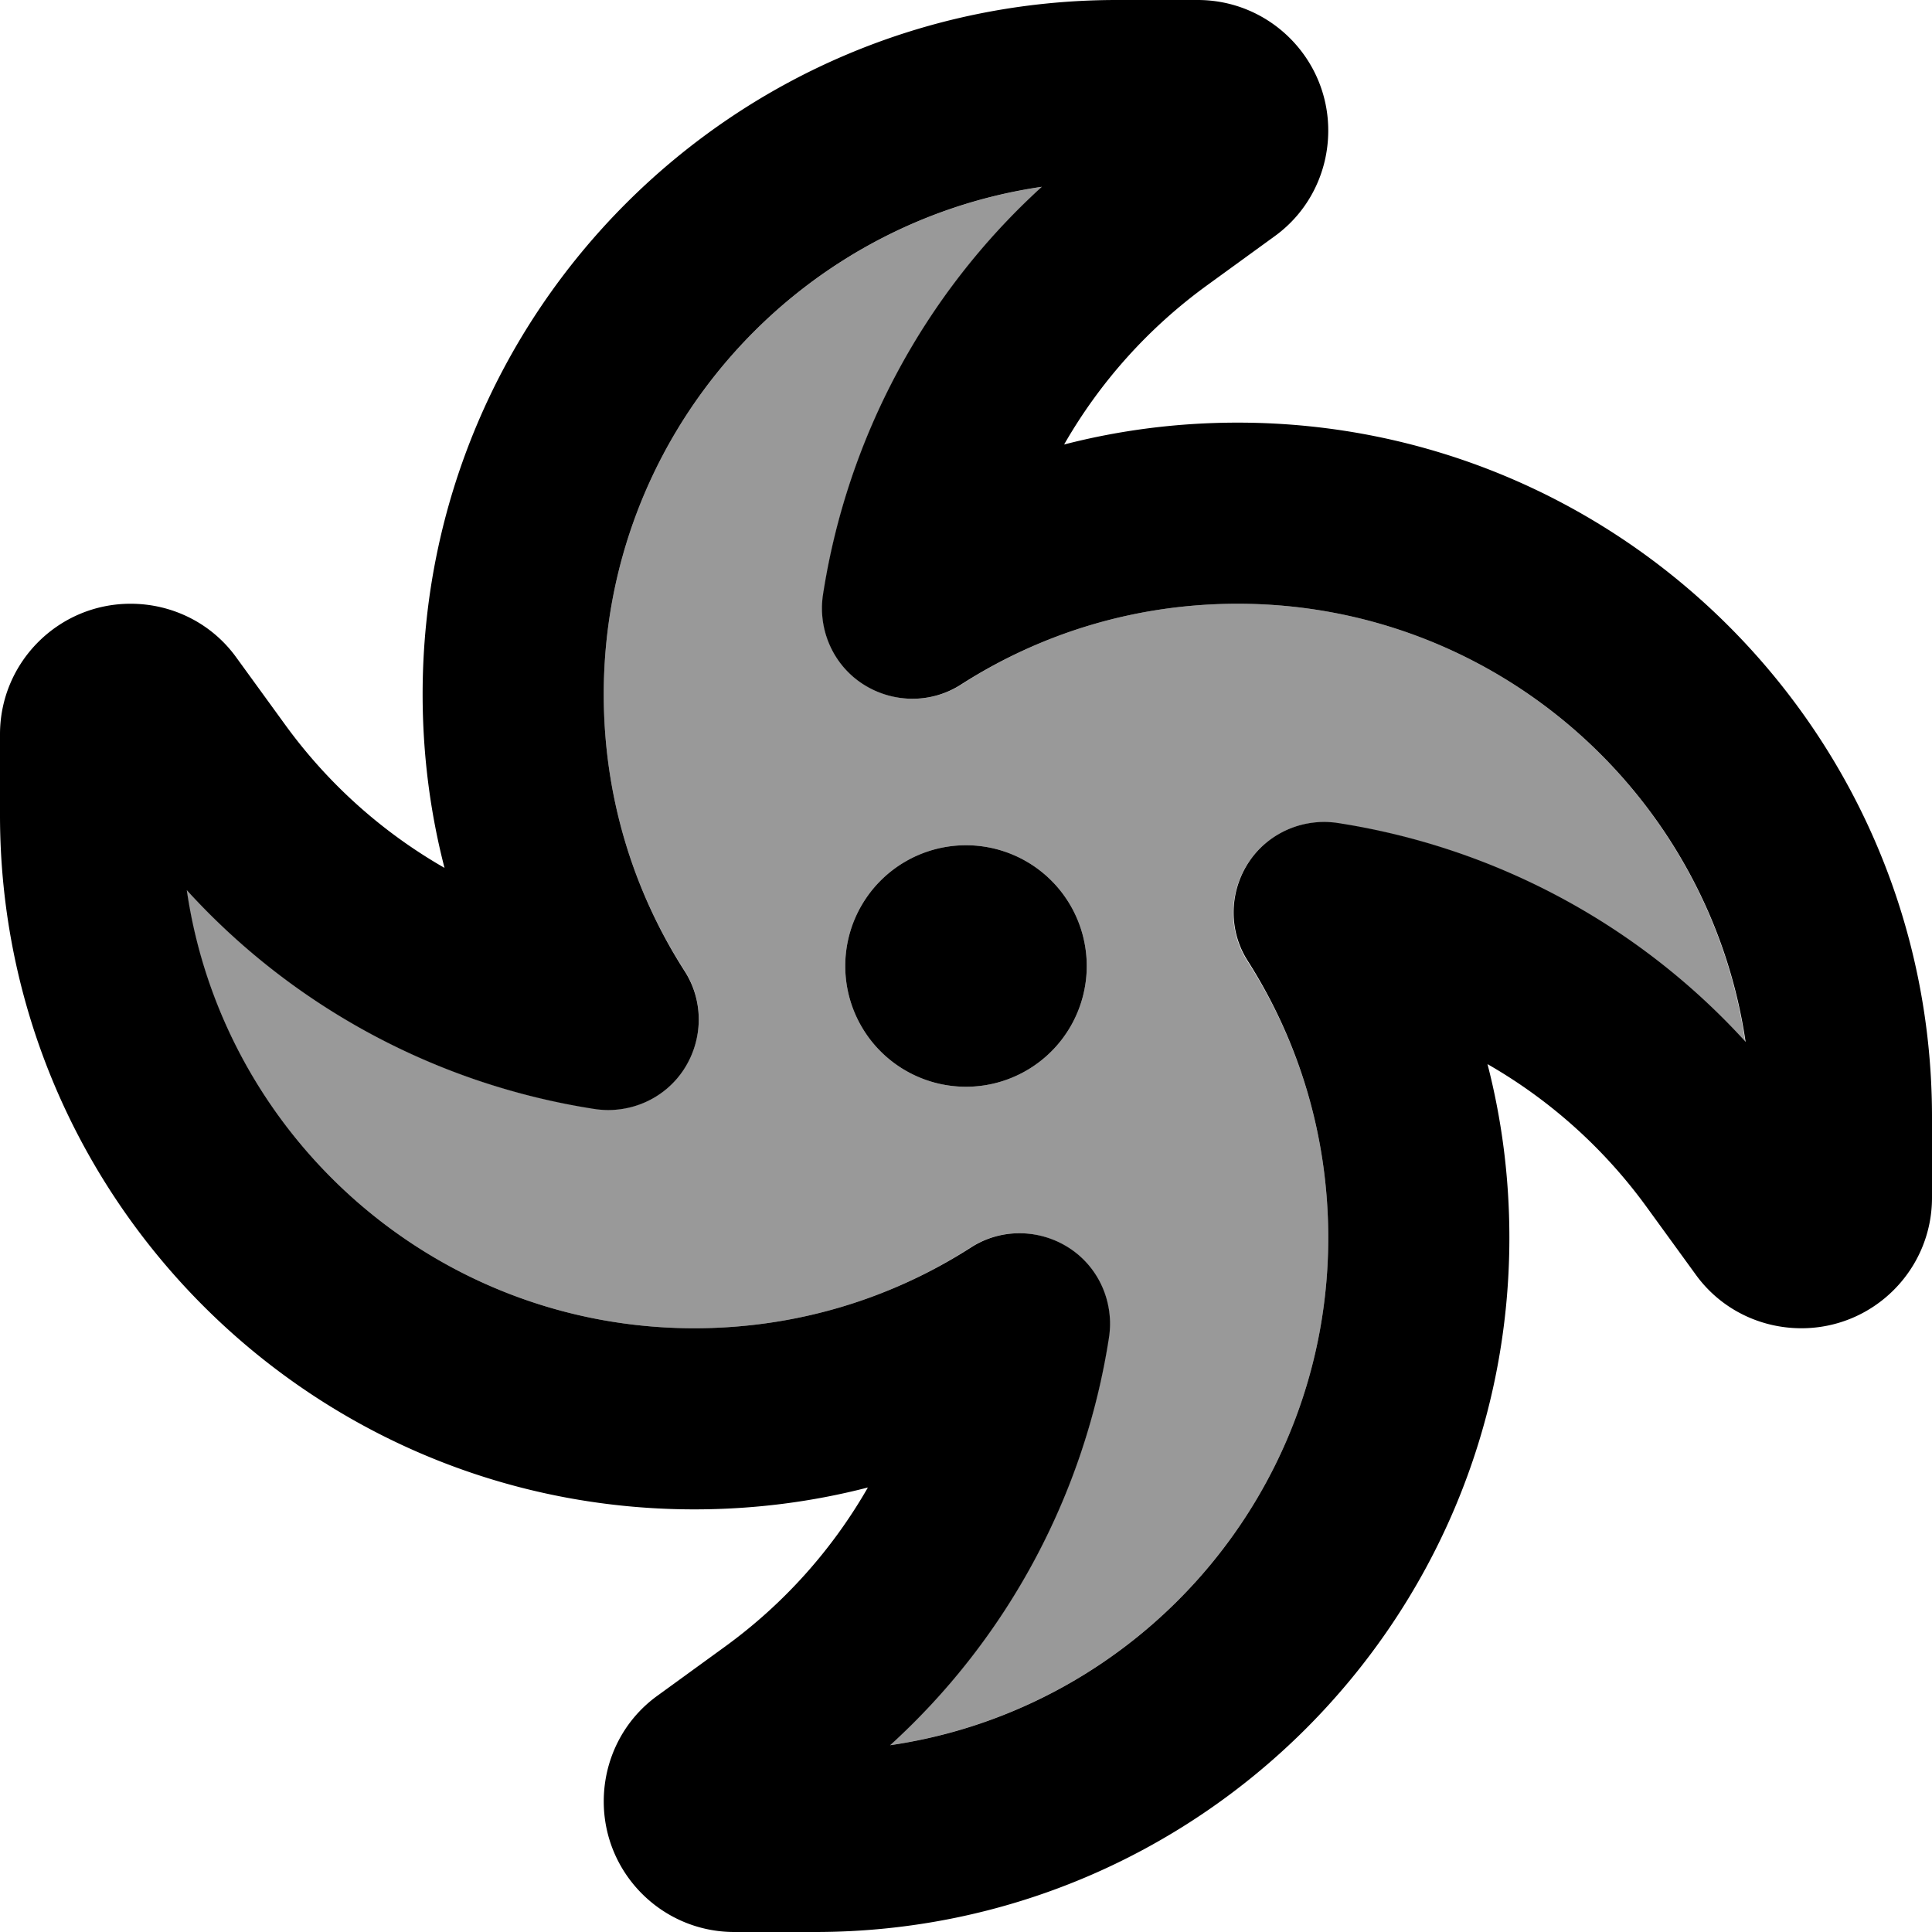 <svg xmlns="http://www.w3.org/2000/svg" viewBox="0 0 512 512"><!--! Font Awesome Pro 6.7.2 by @fontawesome - https://fontawesome.com License - https://fontawesome.com/license (Commercial License) Copyright 2024 Fonticons, Inc. --><defs><style>.fa-secondary{opacity:.4}</style></defs><path class="fa-secondary" d="M49.4 235.9C59.1 301.6 115.7 352 184 352c27 0 52.1-7.8 73.2-21.4c7.9-5.1 18.1-5 26 .1s12.1 14.4 10.6 23.7c-6.3 41.5-26.8 79.7-58 108.1C301.6 452.9 352 396.3 352 328c0-27-7.8-52.1-21.4-73.2c-5.1-7.9-5-18.1 .1-26s14.4-12.1 23.7-10.6c41.5 6.3 79.7 26.8 108.1 58C452.9 210.4 396.3 160 328 160c-27 0-52.1 7.8-73.2 21.4c-7.9 5.1-18.1 5-26-.1s-12.1-14.4-10.6-23.7c6.3-41.5 26.8-79.7 58-108.1C210.4 59.1 160 115.7 160 184c0 27 7.8 52.1 21.4 73.2c5.1 7.9 5 18.1-.1 26s-14.4 12.1-23.7 10.6c-41.5-6.3-79.7-26.8-108.1-58zM288 256a32 32 0 1 1 -64 0 32 32 0 1 1 64 0z"/><path class="fa-primary" d="M160 184c0-68.3 50.4-124.9 116.1-134.5c-31.2 28.4-51.6 66.6-58 108.1c-1.4 9.3 2.7 18.6 10.6 23.7s18.1 5.2 26 .1C275.9 167.8 301 160 328 160c68.3 0 124.9 50.4 134.6 116.1c-28.4-31.2-66.6-51.6-108.1-58c-9.3-1.4-18.6 2.7-23.7 10.6s-5.2 18.1-.1 26C344.2 275.9 352 301 352 328c0 68.3-50.4 124.9-116.1 134.5c31.2-28.4 51.6-66.6 58-108.1c1.4-9.3-2.7-18.6-10.6-23.7s-18.1-5.2-26-.1C236.1 344.2 211 352 184 352c-68.3 0-124.9-50.4-134.5-116.1c28.4 31.2 66.6 51.6 108.1 58c9.3 1.4 18.6-2.7 23.7-10.6s5.2-18.1 .1-26C167.8 236.1 160 211 160 184zM296 0C194.4 0 112 82.4 112 184c0 15.9 2 31.3 5.8 46c-16.4-9.4-30.8-22.2-42.2-37.9l-13-17.9c-6.5-9-16.9-14.2-28-14.2C15.5 160 0 175.5 0 194.6L0 216C0 317.6 82.4 400 184 400c15.9 0 31.3-2 46-5.8c-9.4 16.4-22.2 30.8-37.9 42.2l-17.9 13c-9 6.5-14.2 16.9-14.2 28c0 19.1 15.5 34.6 34.6 34.6l21.4 0c101.6 0 184-82.4 184-184c0-15.9-2-31.3-5.8-46c16.4 9.4 30.8 22.2 42.2 37.9l13 17.9c6.5 9 16.9 14.2 28 14.2c19.1 0 34.6-15.5 34.6-34.6l0-21.4c0-101.6-82.4-184-184-184c-15.9 0-31.3 2-46 5.8c9.4-16.4 22.2-30.8 37.9-42.2l17.9-13-14-19.3 14 19.3c9-6.5 14.2-16.9 14.2-28C352 15.5 336.5 0 317.4 0L296 0zM256 288a32 32 0 1 0 0-64 32 32 0 1 0 0 64z"/></svg>